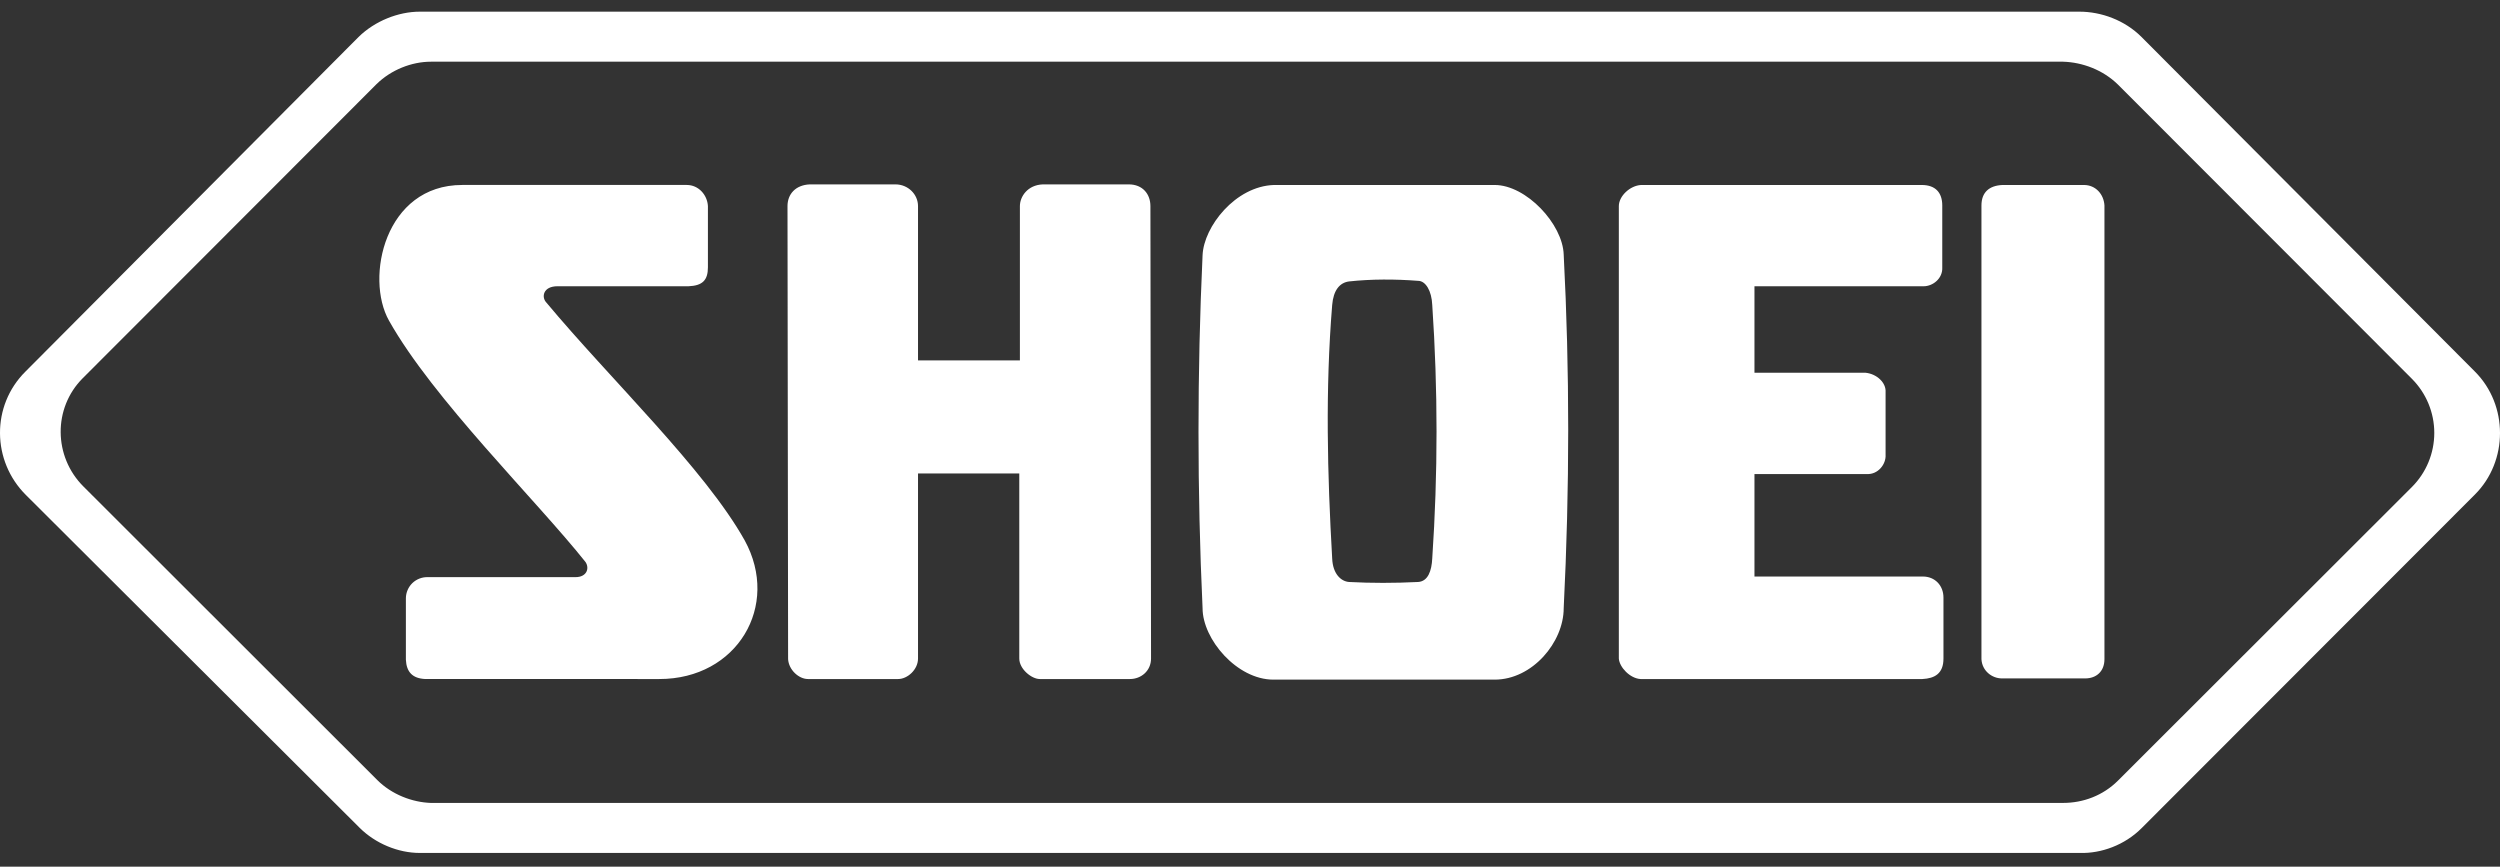 <svg width="150" height="52" viewBox="0 0 150 52" fill="none" xmlns="http://www.w3.org/2000/svg">
<rect x="0" y="0" width="150" height="52" fill="#333333" stroke="none"/>
<path d="M124.766 0.7C126.068 0.7 127.479 1.206 128.491 2.219L148.494 22.294C150.502 24.302 150.502 27.666 148.494 29.673L128.491 49.694C127.479 50.707 126.068 51.213 124.802 51.177H25.185C23.901 51.177 22.526 50.617 21.568 49.658L1.564 29.709C-0.497 27.666 -0.533 24.337 1.528 22.293L21.513 2.219C22.49 1.26 23.901 0.7 25.185 0.7H124.766ZM123.788 48.175C124.982 48.175 126.176 47.74 127.08 46.836L144.714 29.221C145.574 28.36 146.057 27.192 146.057 25.975C146.057 24.757 145.574 23.59 144.714 22.728L127.08 5.077C126.176 4.19 124.946 3.738 123.788 3.702H25.855C24.697 3.702 23.467 4.191 22.599 5.04L4.965 22.692C3.175 24.483 3.211 27.394 5.001 29.185L22.634 46.8C23.502 47.669 24.732 48.138 25.854 48.176L123.788 48.175Z" fill="white"/>
<path d="M39.563 40.742C44.229 40.742 46.833 36.347 44.681 32.422C42.294 28.153 36.579 22.709 32.781 18.152C32.473 17.827 32.582 17.175 33.45 17.175H41.317C42.149 17.139 42.475 16.814 42.475 16.036V12.364C42.438 11.695 41.914 11.098 41.208 11.098H27.734C23.086 11.098 21.893 16.668 23.339 19.237C25.98 23.939 32.184 30.016 35.132 33.723C35.385 34.103 35.203 34.628 34.535 34.628H25.655C25.486 34.625 25.318 34.655 25.161 34.717C25.004 34.779 24.861 34.871 24.739 34.989C24.618 35.107 24.522 35.247 24.456 35.403C24.389 35.558 24.354 35.725 24.353 35.894V39.583C24.389 40.324 24.751 40.704 25.51 40.741L39.563 40.742ZM55.081 39.512V28.407H61.157V39.512C61.157 40.145 61.899 40.742 62.387 40.742H67.795C68.465 40.742 69.062 40.253 69.062 39.512L69.025 12.365C69.025 11.659 68.573 11.063 67.723 11.063H62.568C61.646 11.1 61.194 11.805 61.194 12.365V21.625H55.081V12.365C55.081 11.659 54.484 11.063 53.724 11.063H48.588C47.72 11.1 47.25 11.66 47.25 12.365L47.286 39.548C47.322 40.181 47.919 40.742 48.48 40.742H53.888C54.447 40.742 55.081 40.181 55.081 39.512ZM98.432 40.742H115.343C116.083 40.705 116.608 40.416 116.608 39.512V35.858C116.608 35.117 116.083 34.592 115.379 34.592H105.268V28.443H112.014C112.685 28.479 113.172 27.846 113.135 27.285V23.523C113.172 22.963 112.611 22.438 111.943 22.366H105.268V17.176H115.415C115.976 17.176 116.572 16.706 116.536 16.037V12.329C116.536 11.551 116.12 11.099 115.306 11.099H98.469C97.799 11.134 97.13 11.768 97.13 12.365V39.512C97.167 40.036 97.799 40.705 98.432 40.742ZM120.117 40.705H125.109C125.778 40.705 126.267 40.289 126.267 39.548V12.329C126.23 11.659 125.742 11.099 125.036 11.099H120.153C119.338 11.134 118.887 11.551 118.887 12.329V39.548C118.923 40.253 119.52 40.705 120.117 40.705ZM72.154 36.491C71.829 29.436 71.829 22.369 72.154 15.313C72.227 13.595 74.126 11.171 76.44 11.099H89.679C91.578 11.099 93.767 13.45 93.822 15.277C94.183 22.222 94.183 29.275 93.822 36.491C93.822 38.535 91.941 40.778 89.679 40.778H76.404C74.215 40.778 72.154 38.354 72.154 36.491ZM80.943 34.919C82.281 34.99 83.656 34.99 85.085 34.919C85.682 34.882 85.899 34.249 85.935 33.507C86.278 28.407 86.278 23.379 85.935 18.297C85.899 17.447 85.538 16.85 85.085 16.85C83.693 16.742 82.282 16.742 80.943 16.886C80.383 16.959 80.004 17.411 79.931 18.298C79.515 23.38 79.641 28.443 79.931 33.508C79.967 34.43 80.455 34.882 80.943 34.919Z" fill="white"/>
</svg>
